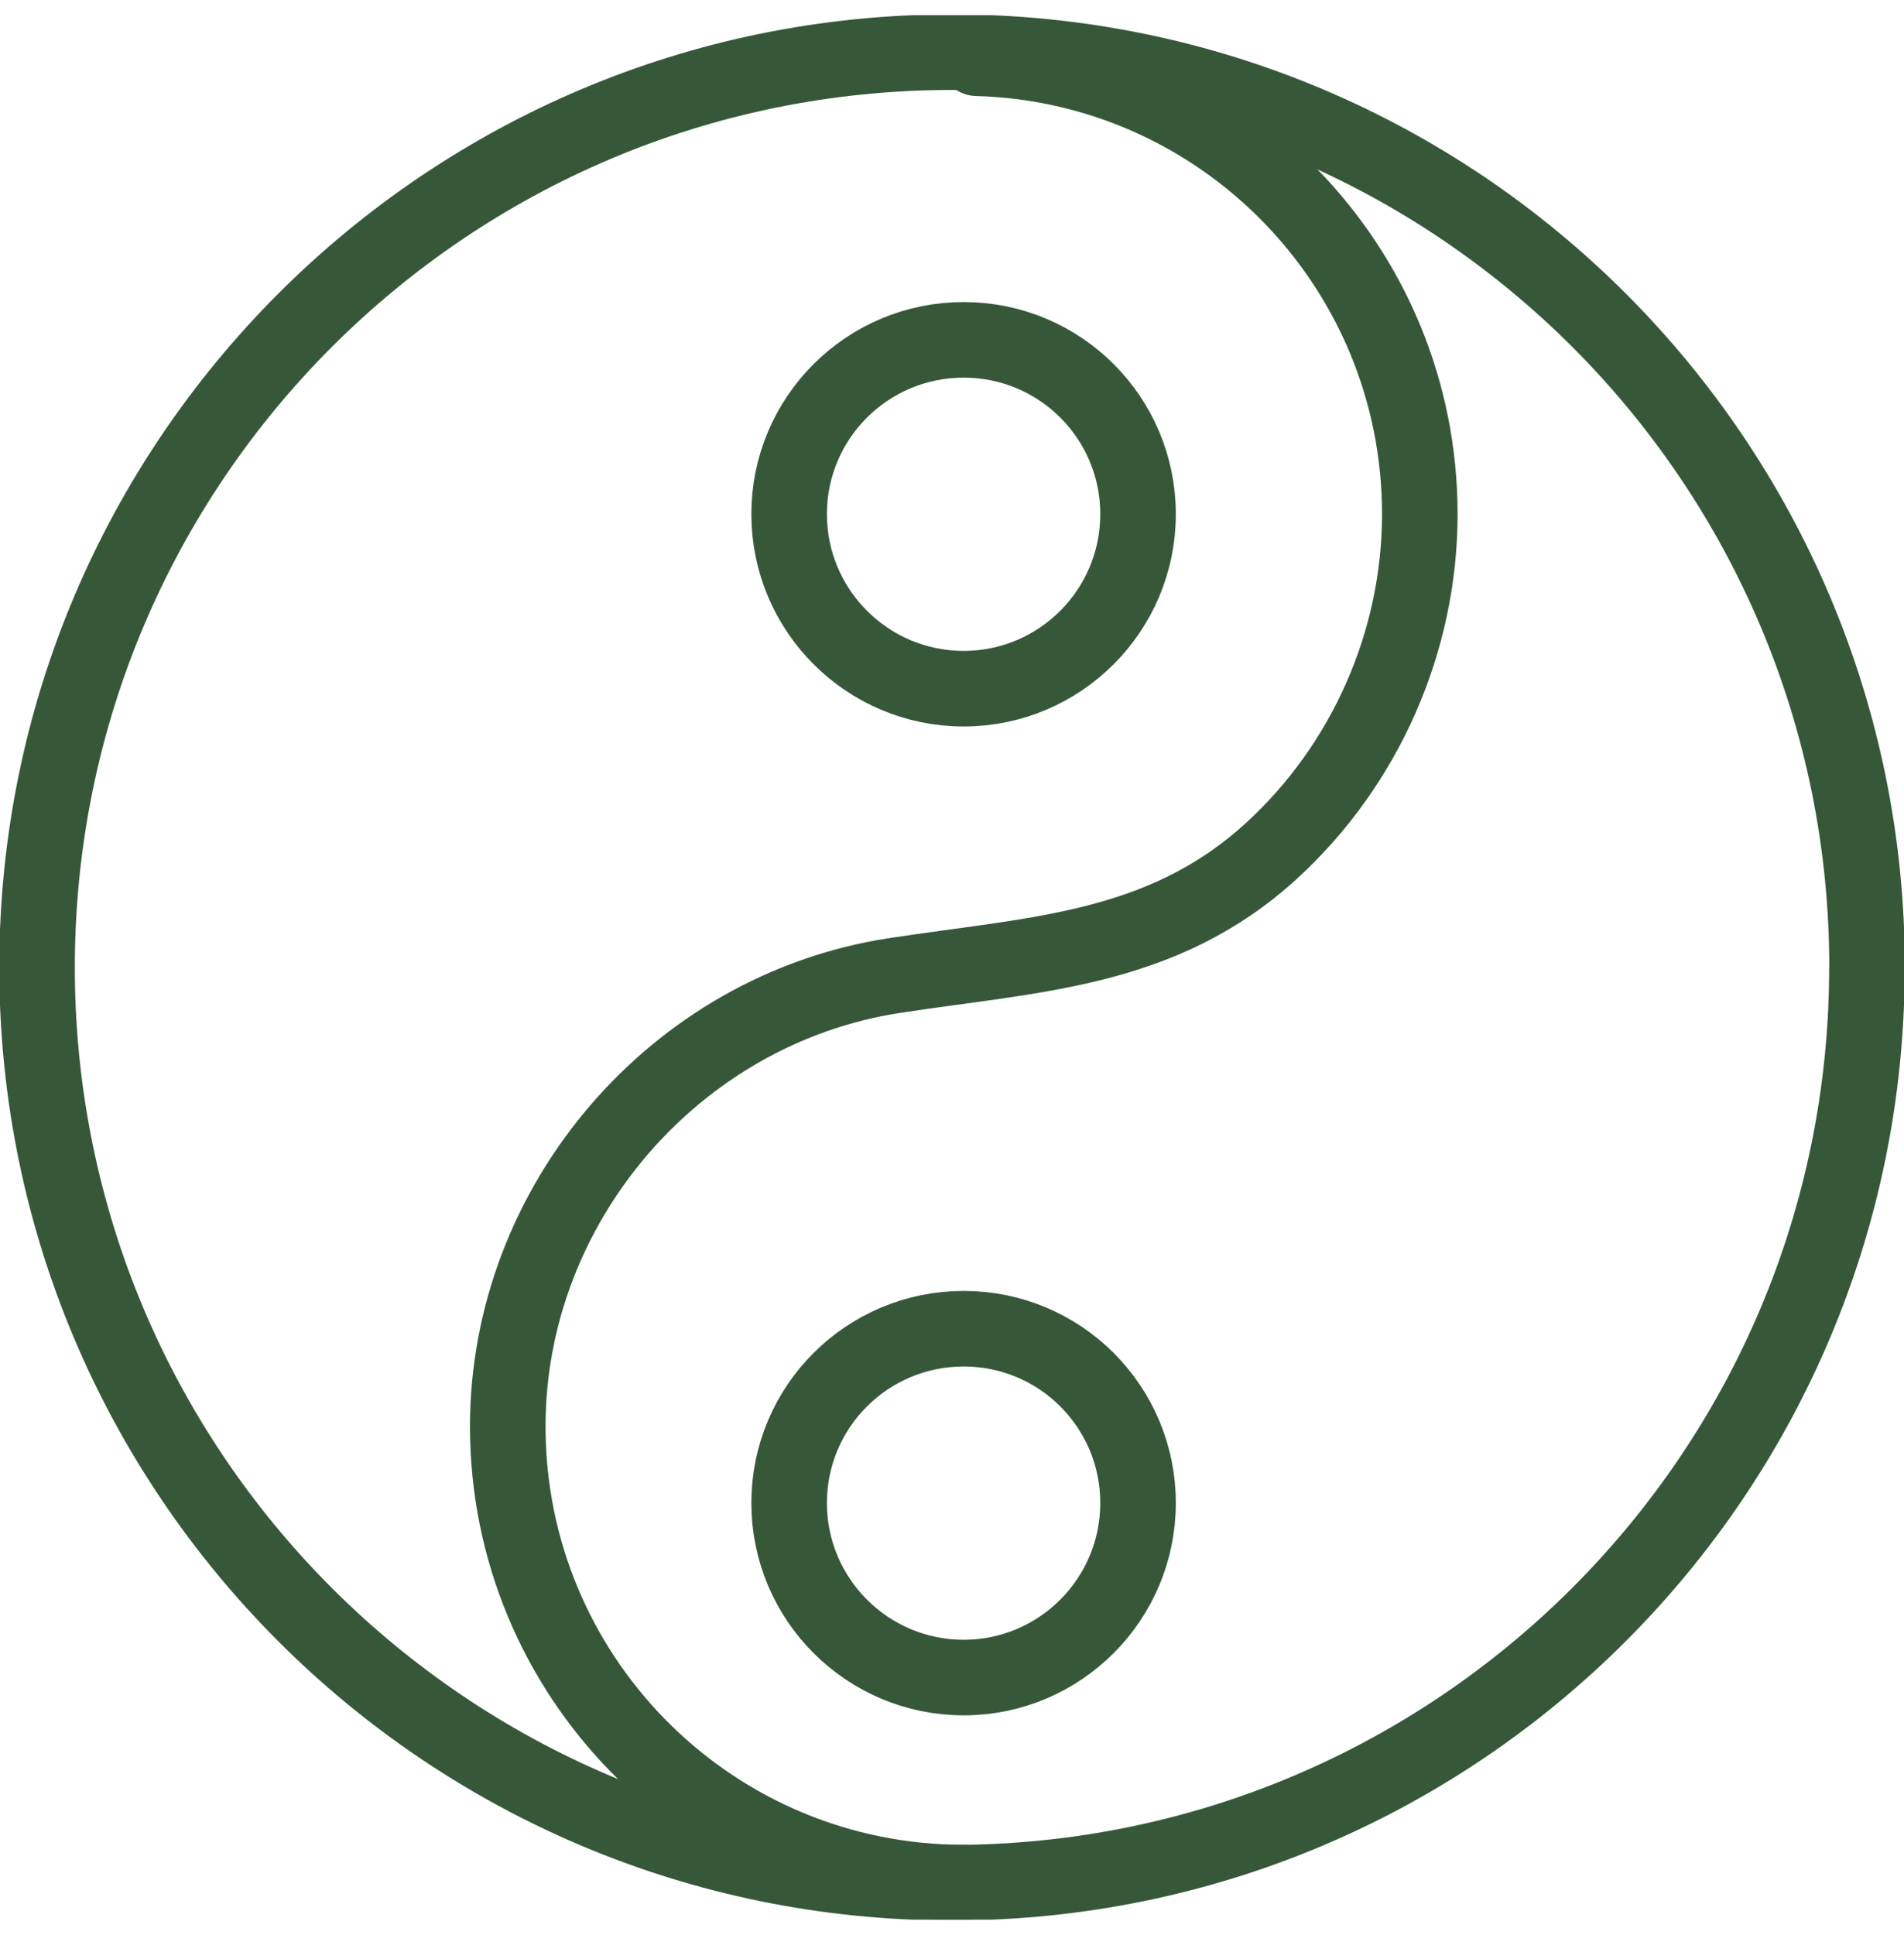 <svg width="63" height="64" viewBox="0 0 63 64" fill="none" xmlns="http://www.w3.org/2000/svg">
<g clip-path="url(#clip0_461_395)">
<path d="M31.89 62.274C31.761 62.274 31.631 62.274 31.502 62.269C23.342 62.064 16.801 55.385 16.801 47.185C16.801 39.845 22.308 33.398 29.572 32.274C34.182 31.561 38.427 31.476 42.065 28.15C45.178 25.305 46.979 21.221 46.979 17.007C46.979 8.816 40.456 2.15 32.323 1.927" stroke="#365839" stroke-width="2.5" stroke-linecap="round" stroke-linejoin="round"/>
<path d="M61.774 32.002C61.774 48.723 48.219 62.278 31.498 62.278C14.777 62.278 1.226 48.719 1.226 32.002C1.226 15.286 14.781 1.726 31.502 1.726C48.223 1.726 61.778 15.281 61.778 32.002H61.774Z" stroke="#365839" stroke-width="2.5" stroke-linecap="round" stroke-linejoin="round"/>
<path d="M37.656 17.007C37.656 20.195 35.069 22.781 31.886 22.781C28.702 22.781 26.111 20.195 26.111 17.007C26.111 13.819 28.698 11.242 31.886 11.242C35.074 11.242 37.656 13.819 37.656 17.007Z" stroke="#365839" stroke-width="2.5" stroke-linecap="round" stroke-linejoin="round"/>
<path d="M37.656 49.718C37.656 52.906 35.069 55.492 31.886 55.492C28.702 55.492 26.111 52.906 26.111 49.718C26.111 46.529 28.698 43.952 31.886 43.952C35.074 43.952 37.656 46.529 37.656 49.718Z" stroke="#365839" stroke-width="2.5" stroke-linecap="round" stroke-linejoin="round"/>
</g>
<defs>
<clipPath id="clip0_461_395">
<rect width="63" height="63" fill="white" transform="translate(0 0.5)"/>
</clipPath>
</defs>
</svg>
